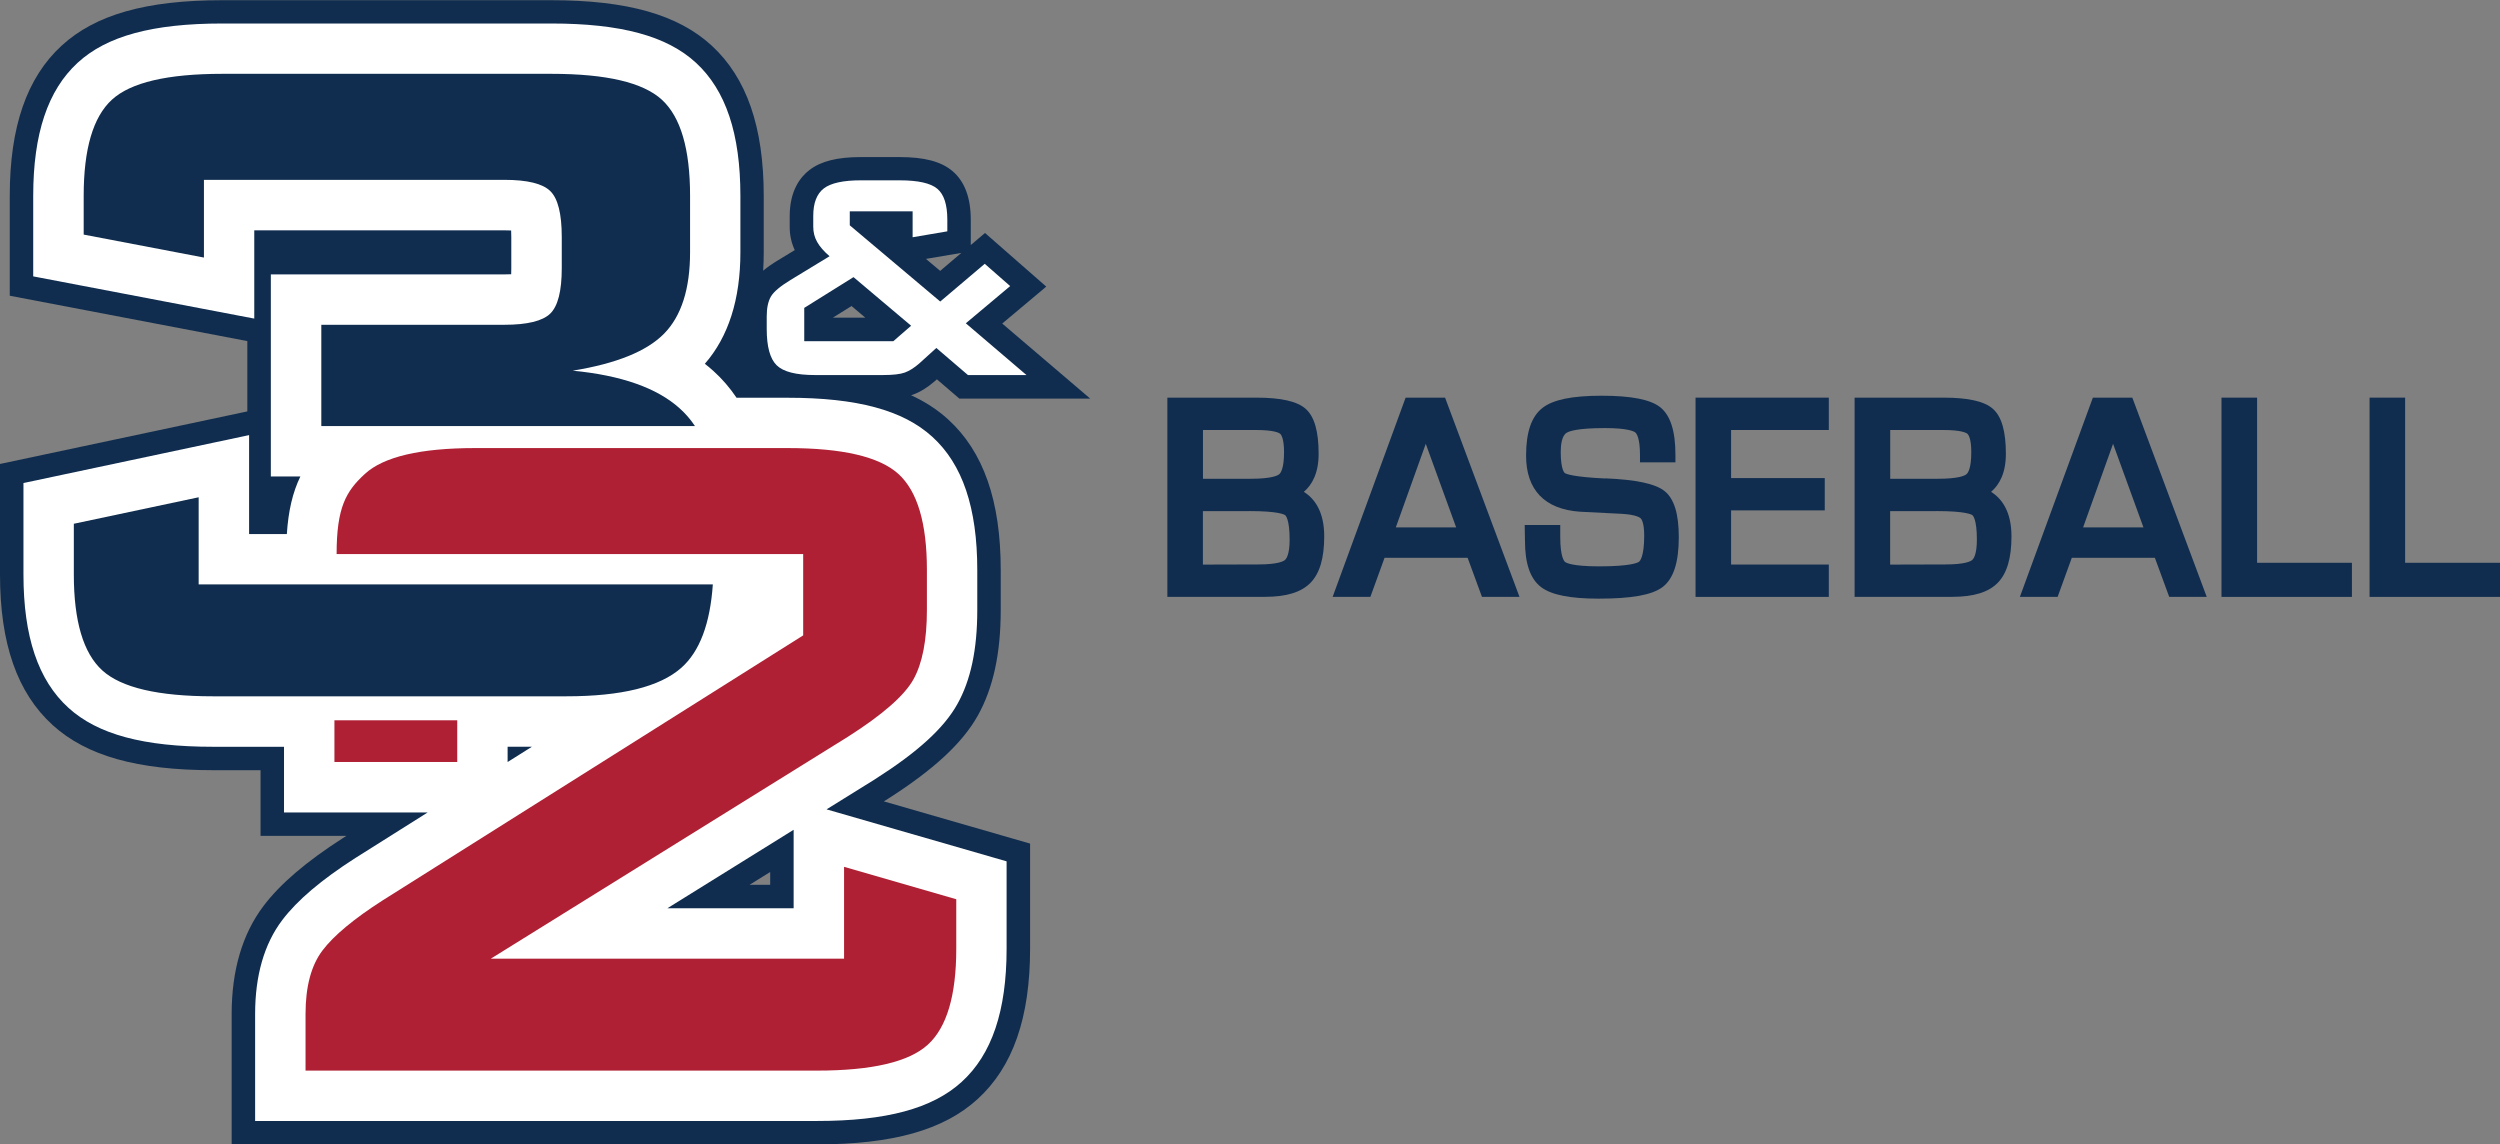 <?xml version="1.0" encoding="UTF-8"?>
<svg id="Layer_1" data-name="Layer 1" xmlns="http://www.w3.org/2000/svg" viewBox="0 0 469.01 214.7">
  <rect x="0" y="0" width="469.01" height="214.7" fill="#808080" stroke="none"/>
  <defs>
    <style>
      .cls-1 {
        fill: #fff;
      }

      .cls-2 {
        fill: #af2034;
      }

      .cls-3 {
        fill: #102d4f;
      }
    </style>
  </defs>
  <g>
    <path class="cls-3" d="M166.54,149.89c8.63-5.5,14-10.47,16.9-15.64,2.89-5.17,4.3-11.65,4.3-19.8v-7.51c0-12.97-3.23-22.21-9.87-28.26-1.99-1.81-4.29-3.31-6.95-4.53.12-.04.24-.07.35-.11,1.37-.5,2.71-1.33,4.09-2.52l.4-.36,4.22,3.62h24.55l-16.51-14.08,8.26-6.93-11.49-10.06-2.67,2.26v-4.74c0-4.13-1.15-7.2-3.43-9.13-2.12-1.8-5.28-2.63-9.94-2.63h-7.26c-4.42,0-7.48.77-9.64,2.43-1.69,1.3-3.7,3.85-3.7,8.64v2.04c0,1.54.32,3,.95,4.34l-3.09,1.88c-1.12.67-2.05,1.33-2.84,1.98.07-1.11.11-2.25.11-3.41v-10.61c0-12.94-3.2-22.16-9.77-28.21-6.32-5.81-15.89-8.51-30.1-8.51h-61.74c-14.22,0-23.78,2.71-30.1,8.52C5.03,14.56,1.83,23.79,1.83,36.73v18.75l44.57,8.51v13.19L0,87.04v20.73c0,12.97,3.23,22.21,9.87,28.25,6.35,5.78,15.91,8.47,30.1,8.47h8.91v12.32h16.11l-.69.44c-6.84,4.39-11.7,8.54-14.84,12.68-3.98,5.25-6,12.08-6,20.3v24.46h109.81c14.19,0,23.75-2.69,30.1-8.47,6.65-6.04,9.88-15.29,9.88-28.26v-19.7l-27.44-7.92.74-.46ZM162.34,59.6h-6.1l3.51-2.19,2.59,2.19ZM140.63,165.99l3.86-2.4v2.4h-3.86ZM180.37,47.43l-3.99,3.39-2.67-2.25,6.67-1.13Z"/>
    <path class="cls-1" d="M152.87,70.36c-3.52,0-5.91-.61-7.16-1.83-1.25-1.22-1.87-3.49-1.87-6.81v-2.38c0-1.59.27-2.83.8-3.73.53-.9,1.76-1.92,3.66-3.08l7.33-4.46c-1.07-.92-1.85-1.81-2.33-2.68-.49-.86-.73-1.81-.73-2.85v-2.04c0-2.42.66-4.13,1.98-5.15,1.32-1.01,3.64-1.52,6.95-1.52h7.26c3.48,0,5.84.53,7.09,1.59,1.25,1.06,1.87,2.98,1.87,5.77v2.21l-6.51,1.11v-4.87h-11.79v2.63l16.97,14.3,8.35-7.08,4.77,4.18-8.32,6.98,11.38,9.71h-10.98l-5.93-5.08-3.2,2.9c-.95.83-1.86,1.4-2.71,1.71-.85.31-2.21.47-4.07.47h-12.82ZM150.89,64.01h16.7l3.34-2.9-10.81-9.12-9.24,5.77v6.25Z"/>
    <path class="cls-1" d="M155.08,151.83l9.01-5.6.09-.06c8-5.09,12.9-9.56,15.42-14.07,2.52-4.5,3.74-10.27,3.74-17.65v-7.51c0-11.66-2.76-19.84-8.44-25-5.49-5-14.11-7.32-27.14-7.32h-9.58c-1.24-1.85-2.7-3.54-4.34-5.02h0c-.52-.47-1.05-.92-1.61-1.35,4.43-5.07,6.67-12.1,6.67-20.91v-10.61c0-11.64-2.73-19.8-8.35-24.97-5.46-5.02-14.08-7.35-27.12-7.35h-61.74c-13.04,0-21.66,2.34-27.12,7.36-5.61,5.16-8.34,13.33-8.34,24.97v15.11l41.47,7.92v-16.56h46.88c.5,0,.94.01,1.31.03.02.35.03.76.03,1.23v5.86c0,.42,0,.79-.02,1.12-.37.02-.81.03-1.31.03h-43.78v37.91h5.54c-1.47,3.03-2.26,6.5-2.54,10.81h-7.08v-18.57l-42.33,8.99v17.16c0,11.66,2.76,19.84,8.43,25,5.49,5,14.11,7.32,27.14,7.32h13.31v12.32h26.95l-13.49,8.5-.07.04c-6.4,4.11-10.88,7.91-13.71,11.64-3.39,4.47-5.1,10.4-5.1,17.64v20.06h105.4c13.03,0,21.65-2.33,27.14-7.32,5.68-5.16,8.44-13.34,8.44-25v-16.39l-33.77-9.75ZM148.89,170.39h-23.68l23.68-14.72v14.72ZM95.23,140.09h4.56l-4.56,2.87v-2.87Z"/>
    <g>
      <path class="cls-2" d="M63.15,103.95c0-8.76,1.76-11.78,5.29-15.03,3.52-3.24,10.43-4.86,20.72-4.86h58.61c10.29,0,17.21,1.62,20.78,4.86,3.56,3.24,5.34,9.24,5.34,18.01v7.51c0,5.67-.85,10.02-2.54,13.04-1.69,3.02-5.77,6.59-12.25,10.72l-67.02,41.65h66.27v-17.23l21.05,6.08v9.28c0,8.77-1.78,14.77-5.34,18.01-3.56,3.24-10.49,4.86-20.78,4.86H57.32v-10.61c0-5.15,1.06-9.13,3.18-11.93,2.12-2.8,5.88-5.93,11.28-9.39l78.9-49.72v-15.25H63.15Z"/>
      <rect class="cls-2" x="62.74" y="135.13" width="23.04" height="7.82"/>
      <g>
        <path class="cls-3" d="M53.93,109.64h-16.66v-16.35l-23.42,4.97v9.5c0,8.77,1.78,14.77,5.34,18.01,3.56,3.24,10.49,4.86,20.78,4.86h66.27c10.36,0,17.56-1.78,21.59-5.36,3.43-3.04,5.39-8.25,5.9-15.63H53.93Z"/>
        <path class="cls-3" d="M127.51,76.61c-4.25-3.83-10.94-6.19-20.07-7.07,8.2-1.33,13.92-3.65,17.16-6.96,3.24-3.31,4.86-8.4,4.86-15.25v-10.61c0-8.76-1.76-14.77-5.29-18.01-3.53-3.24-10.43-4.86-20.72-4.86h-61.74c-10.29,0-17.2,1.62-20.72,4.86-3.53,3.24-5.29,9.24-5.29,18.01v7.29l22.56,4.31v-14.58h56.34c4.32,0,7.19.7,8.63,2.1,1.44,1.4,2.16,4.27,2.16,8.62v5.86c0,4.27-.72,7.11-2.16,8.51-1.44,1.4-4.32,2.1-8.63,2.1h-34.32v19h70.1c-.81-1.22-1.76-2.33-2.86-3.31Z"/>
      </g>
    </g>
  </g>
  <g>
    <path class="cls-3" d="M244.61,92.27c1.54-1.32,2.77-3.5,2.77-7.13,0-4.22-.79-6.98-2.43-8.44-1.59-1.41-4.61-2.1-9.25-2.1h-16.7v37.37h18.34c4.01,0,6.8-.87,8.53-2.65,1.72-1.77,2.56-4.62,2.56-8.7,0-4.59-1.76-7.05-3.84-8.36ZM239.98,88.97c-.31.26-1.45.85-5.41.85h-8.89v-9.15h9.95c3.42,0,4.33.54,4.53.71.17.14.73.82.73,3.46,0,3.05-.63,3.91-.91,4.13ZM234.36,95.88c5.45,0,6.57.64,6.74.77.09.06.84.75.84,4.59,0,2.78-.62,3.6-.88,3.82-.3.25-1.38.83-4.97.83l-10.42.03v-10.03h8.68Z"/>
    <path class="cls-3" d="M263.7,74.6l-13.69,37.37h7.08l2.66-7.33h15.58l2.69,7.33h7.04l-13.96-37.37h-7.4ZM261.86,98.94l5.62-15.68,5.7,15.68h-11.32Z"/>
    <path class="cls-3" d="M301.17,89.77c-6.05-.29-7.34-.85-7.6-1.02-.03-.02-.77-.54-.77-3.94,0-1.34.19-3.06,1.11-3.62.54-.33,2.19-.88,7.19-.88,4.34,0,5.46.63,5.69.82.21.17.88.97.88,4.23v1.38h6.65v-1.38c0-4.53-.95-7.47-2.89-8.99-1.84-1.43-5.43-2.13-10.97-2.13s-9.09.74-11.06,2.27c-2.09,1.61-3.1,4.55-3.1,8.98,0,6.42,3.49,10.05,10.11,10.51l7.9.4c2.62.16,3.34.69,3.5.85.15.15.65.84.65,3.24,0,3.99-.82,4.78-.98,4.9-.28.2-1.64.86-7.45.86-4.99,0-6.17-.63-6.42-.83-.15-.12-.9-.91-.9-4.68v-2.25h-6.67l.05,2.93c0,4.32.99,7.17,3.02,8.72,1.91,1.46,5.44,2.17,10.79,2.17,6.19,0,9.99-.68,11.97-2.15,2.07-1.54,3.08-4.61,3.08-9.38,0-4.43-.89-7.28-2.73-8.7-1.74-1.34-5.25-2.09-11.06-2.34Z"/>
    <polygon class="cls-3" points="318.09 111.98 343.09 111.98 343.09 105.91 324.76 105.91 324.76 95.75 342.33 95.75 342.33 89.69 324.76 89.69 324.76 80.67 343.09 80.67 343.09 74.6 318.09 74.6 318.09 111.98"/>
    <path class="cls-3" d="M373.54,92.27c1.54-1.32,2.77-3.5,2.77-7.13,0-4.22-.79-6.98-2.43-8.44-1.59-1.41-4.61-2.1-9.25-2.1h-16.7v37.37h18.34c4.01,0,6.8-.87,8.53-2.65,1.72-1.77,2.56-4.62,2.56-8.7,0-4.59-1.76-7.05-3.84-8.36ZM368.91,88.97c-.31.26-1.45.85-5.41.85h-8.89v-9.15h9.95c3.42,0,4.33.54,4.53.71.17.14.73.82.73,3.46,0,3.05-.63,3.91-.91,4.13ZM363.29,95.88c5.45,0,6.57.64,6.74.77.09.06.84.75.84,4.59,0,2.78-.62,3.6-.88,3.82-.3.25-1.38.83-4.97.83l-10.42.03v-10.03h8.68Z"/>
    <path class="cls-3" d="M392.63,74.6l-13.69,37.37h7.08l2.66-7.33h15.58l2.69,7.33h7.04l-13.96-37.37h-7.4ZM390.8,98.94l5.62-15.68,5.7,15.68h-11.32Z"/>
    <polygon class="cls-3" points="423.44 74.6 416.76 74.6 416.76 111.98 441.23 111.98 441.23 105.58 423.44 105.58 423.44 74.6"/>
    <polygon class="cls-3" points="451.21 105.58 451.21 74.6 444.54 74.6 444.54 111.98 469.01 111.98 469.01 105.58 451.21 105.58"/>
  </g>
</svg>